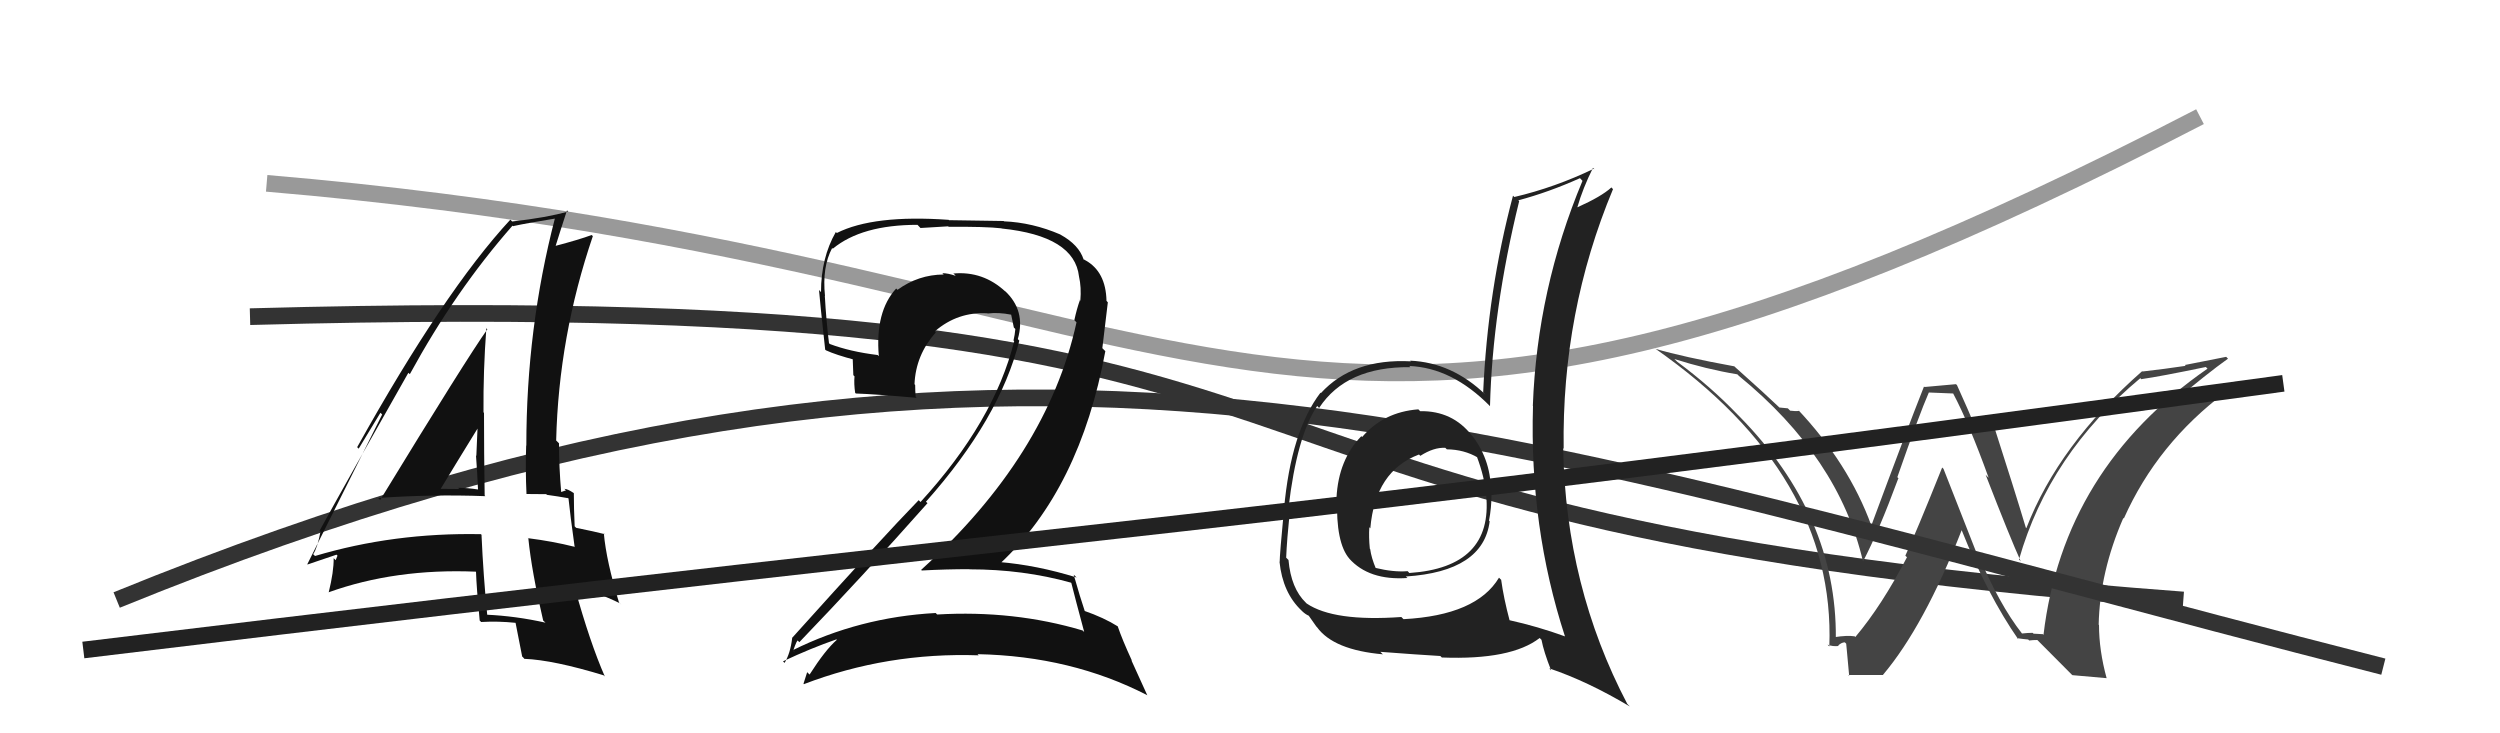 <svg xmlns="http://www.w3.org/2000/svg" width="150" height="44" viewBox="0,0,150,44"><path d="M15 19 C88 17,64 31,131 36" stroke="#333" fill="none"/><path d="M16 11 C75 16,76 36,132 7" stroke="#999" fill="none"/><path fill="#444" d="M121.19 37.89L121.19 37.89L121.32 38.01Q119.95 36.27 118.66 33.19L118.55 33.07L116.61 28.13L116.53 28.05Q114.93 32.04 114.32 33.34L114.38 33.40L114.42 33.43Q112.92 36.32 111.32 38.22L111.27 38.17L111.29 38.18Q110.83 38.11 110.07 38.23L110.09 38.25L110.15 38.30Q110.21 30.94 104.38 25.00L104.31 24.93L104.25 24.87Q102.65 23.20 100.64 21.71L100.63 21.70L100.46 21.54Q102.37 22.15 104.24 22.46L104.31 22.53L104.33 22.55Q110.33 27.45 111.78 33.69L111.69 33.60L111.78 33.69Q112.72 31.89 113.90 28.70L113.96 28.75L113.84 28.63Q115.16 24.85 115.73 23.55L115.73 23.55L117.20 23.61L117.19 23.61Q118.14 25.40 119.32 28.67L119.33 28.68L119.14 28.49Q120.61 32.28 121.25 33.69L121.22 33.65L121.14 33.57Q122.94 27.26 128.42 22.69L128.51 22.78L128.47 22.75Q129.61 22.59 132.35 22.02L132.36 22.03L132.45 22.12Q123.79 28.12 122.61 38.09L122.57 38.05L122.01 38.02L121.96 37.97Q121.66 37.97 121.32 38.01ZM124.35 40.51L126.40 40.69L126.40 40.70Q125.94 39.02 125.94 37.49L125.94 37.50L125.92 37.48Q125.99 34.31 127.40 31.08L127.30 30.98L127.43 31.11Q129.44 26.60 133.55 23.52L133.42 23.39L133.57 23.54Q132.35 23.81 130.49 24.15L130.42 24.09L130.43 24.10Q132.39 22.44 133.68 21.52L133.57 21.41L131.09 21.90L131.14 21.95Q129.88 22.14 128.55 22.29L128.64 22.38L128.53 22.27Q123.52 26.67 121.58 31.69L121.51 31.62L121.55 31.66Q120.90 29.49 119.53 25.23L119.53 25.23L119.51 25.20Q119.08 25.11 118.81 25.11L118.83 25.13L118.38 25.22L118.31 25.15Q118.21 24.86 117.42 23.11L117.36 23.05L115.47 23.22L115.44 23.19Q114.37 25.89 112.28 31.53L112.39 31.63L112.28 31.53Q110.92 27.80 107.83 24.53L107.88 24.58L107.96 24.66Q107.72 24.68 107.41 24.64L107.27 24.50L106.76 24.45L106.70 24.39Q105.97 23.69 104.18 22.09L104.23 22.14L104.06 21.98Q101.00 21.42 99.32 20.93L99.29 20.90L99.29 20.90Q110.14 28.47 109.76 38.79L109.76 38.79L109.65 38.68Q109.96 38.80 110.32 38.76L110.32 38.76L110.29 38.73Q110.50 38.54 110.69 38.54L110.81 38.66L110.77 38.62Q110.76 38.46 110.95 40.55L110.90 40.50L112.99 40.50L112.98 40.49Q115.45 37.56 117.70 31.81L117.68 31.79L117.70 31.81Q119.25 35.71 121.11 38.38L121.10 38.36L121.02 38.29Q121.43 38.35 121.69 38.37L121.71 38.39L121.75 38.43Q121.97 38.40 122.24 38.40L122.25 38.41L124.31 40.48Z"/><path d="M7 36 C61 14,88 26,143 40" stroke="#333" fill="none"/><path fill="#111" d="M64.27 34.97L64.29 34.99L64.28 34.98Q64.51 35.90 65.05 37.91L65.03 37.90L64.96 37.83Q60.84 36.60 56.23 36.87L56.24 36.88L56.14 36.78Q51.56 37.03 47.57 39.01L47.71 39.16L47.59 39.04Q47.83 38.36 47.87 38.44L48.00 38.57L47.96 38.53Q51.73 34.61 55.65 30.19L55.56 30.11L55.56 30.10Q59.98 25.13 61.16 20.44L61.10 20.38L61.07 20.34Q61.56 18.63 60.29 17.45L60.27 17.43L60.33 17.50Q58.99 16.25 57.20 16.41L57.27 16.47L57.34 16.55Q56.88 16.39 56.54 16.39L56.68 16.53L56.62 16.47Q55.10 16.48 53.85 17.39L53.90 17.44L53.77 17.31Q52.50 18.70 52.73 21.37L52.67 21.31L52.65 21.30Q51.01 21.10 49.79 20.64L49.72 20.57L49.74 20.59Q49.57 19.20 49.49 17.76L49.48 17.75L49.50 17.76Q49.32 16.02 49.93 14.88L49.94 14.90L49.97 14.92Q51.70 13.49 55.05 13.49L55.23 13.68L56.89 13.58L56.92 13.61Q59.14 13.59 60.09 13.70L60.11 13.72L60.10 13.71Q64.47 14.16 64.74 16.59L64.64 16.49L64.74 16.59Q64.89 17.24 64.82 18.04L64.70 17.93L64.79 18.02Q64.61 18.52 64.46 19.21L64.64 19.39L64.59 19.34Q62.84 27.34 55.27 34.19L55.33 34.25L55.30 34.23Q56.79 34.15 58.16 34.15L58.07 34.06L58.17 34.16Q61.40 34.16 64.26 34.96ZM63.57 14.02L63.54 13.99L63.62 14.07Q61.95 13.35 60.24 13.28L60.22 13.26L56.94 13.21L56.92 13.19Q52.41 12.87 50.21 13.98L50.32 14.09L50.15 13.92Q49.26 15.47 49.26 17.53L49.20 17.46L49.14 17.40Q49.20 18.15 49.51 20.97L49.50 20.97L49.56 21.02Q50.14 21.29 51.32 21.60L51.16 21.44L51.20 22.51L51.27 22.58Q51.23 23.04 51.31 23.57L51.19 23.45L51.35 23.61Q52.53 23.65 55.00 23.87L55.00 23.87L54.94 23.81Q54.91 23.44 54.91 23.10L54.89 23.07L54.87 23.06Q54.94 21.30 56.15 19.94L56.19 19.98L56.09 19.88Q57.47 18.69 59.26 18.80L59.21 18.76L59.26 18.81Q59.91 18.73 60.67 18.88L60.63 18.84L60.67 18.88Q60.75 19.23 60.83 19.65L60.84 19.66L60.92 19.74Q60.89 20.09 60.81 20.43L60.92 20.54L60.85 20.47Q59.65 25.29 55.23 30.12L55.16 30.05L55.12 30.01Q52.96 32.23 47.52 38.28L47.63 38.39L47.53 38.29Q47.42 39.21 47.07 39.78L47.07 39.77L46.98 39.68Q48.66 38.89 50.19 38.36L50.17 38.35L50.21 38.39Q49.52 38.99 48.57 40.48L48.58 40.48L48.43 40.33Q48.32 40.68 48.21 41.02L48.27 41.09L48.23 41.05Q53.24 39.13 58.72 39.32L58.62 39.22L58.65 39.25Q64.28 39.36 68.85 41.72L68.83 41.70L67.88 39.61L67.92 39.65Q67.33 38.37 67.06 37.57L67.02 37.53L67.08 37.59Q66.24 37.06 65.03 36.64L64.98 36.59L65.10 36.71Q64.81 35.85 64.42 34.48L64.61 34.66L64.60 34.65Q62.22 33.91 59.94 33.72L60.04 33.83L60.02 33.80Q64.80 29.33 66.32 21.07L66.14 20.89L66.47 18.14L66.39 18.05Q66.35 16.30 65.13 15.62L65.16 15.64L65.04 15.57L64.99 15.51Q65.11 15.59 65.03 15.59L64.89 15.45L65.02 15.58Q64.74 14.69 63.63 14.08Z"/><path fill="#111" d="M22.76 29.95L22.83 30.02L22.69 29.88Q25.93 29.65 29.12 29.77L28.97 29.61L29.08 29.73Q29.04 27.17 29.04 24.77L28.97 24.70L29.01 24.74Q28.99 22.25 29.18 19.70L29.13 19.64L29.24 19.76Q28.02 21.47 22.81 30.00ZM32.57 37.21L32.63 37.27L32.73 37.36Q30.95 36.96 29.16 36.88L29.10 36.83L29.24 36.96Q29.00 34.56 28.89 32.08L28.97 32.16L28.85 32.05Q23.62 31.95 18.90 33.36L18.94 33.40L18.79 33.25Q19.04 32.89 19.23 31.90L19.23 31.90L19.17 31.85Q20.93 28.65 24.50 22.37L24.56 22.42L24.59 22.45Q27.33 17.43 30.75 13.54L30.91 13.69L30.78 13.57Q31.65 13.38 33.33 13.11L33.40 13.18L33.30 13.08Q31.58 19.70 31.58 26.74L31.49 26.65L31.57 26.73Q31.52 28.16 31.59 29.65L31.59 29.64L32.78 29.65L32.81 29.69Q33.48 29.78 34.08 29.89L34.02 29.83L34.11 29.91Q34.21 30.89 34.48 32.83L34.40 32.76L34.44 32.80Q33.17 32.48 31.68 32.29L31.65 32.26L31.70 32.30Q31.90 34.30 32.59 37.23ZM34.28 29.44L34.33 29.49L34.42 29.58Q34.05 29.33 33.86 29.33L33.96 29.42L33.67 29.52L33.67 29.51Q33.54 28.02 33.54 26.61L33.55 26.61L33.37 26.43Q33.52 20.19 35.57 14.17L35.58 14.18L35.50 14.10Q34.75 14.38 33.30 14.76L33.30 14.76L33.33 14.78Q33.56 14.03 34.02 12.62L34.03 12.63L34.09 12.69Q32.79 13.06 30.73 13.29L30.58 13.14L30.62 13.18Q26.65 17.47 21.43 26.83L21.52 26.92L23.69 23.34L23.61 23.26Q23.09 24.19 22.82 24.76L22.93 24.87L18.44 33.85L18.45 33.87Q19.05 33.66 20.19 33.28L20.25 33.34L20.14 33.61L20.02 33.49Q20.03 34.30 19.72 35.55L19.70 35.53L19.71 35.54Q23.72 34.10 28.55 34.30L28.59 34.33L28.56 34.30Q28.59 35.24 28.78 37.22L28.77 37.22L28.87 37.32Q29.88 37.26 30.94 37.37L30.95 37.38L30.93 37.35Q31.06 38.02 31.33 39.39L31.42 39.48L31.46 39.53Q33.21 39.60 36.22 40.52L36.41 40.71L36.29 40.59Q35.40 38.56 34.49 35.28L34.50 35.29L35.92 35.72L35.80 35.60Q36.51 35.86 37.20 36.20L37.29 36.29L37.14 36.15Q36.38 33.67 36.23 32.00L36.33 32.10L36.29 32.05Q35.71 31.90 34.57 31.67L34.52 31.62L34.48 31.58Q34.43 30.47 34.43 29.59ZM26.35 29.36L26.34 29.34L26.40 29.40Q27.17 28.12 28.74 25.57L28.59 25.42L28.66 25.50Q28.62 26.41 28.58 27.36L28.66 27.44L28.56 27.33Q28.64 28.41 28.68 29.36L28.71 29.39L28.69 29.37Q28.06 29.27 27.48 29.27L27.46 29.24L27.55 29.34Q26.94 29.33 26.33 29.33Z"/><path d="M5 39 C71 31,71 32,137 23" stroke="#222" fill="none"/><path fill="#222" d="M85.24 24.70L85.19 24.65L85.10 24.56Q83.01 24.72 81.73 26.22L81.68 26.17L81.68 26.17Q80.31 27.58 80.19 29.86L80.38 30.05L80.23 29.89Q80.14 32.58 80.97 33.53L80.98 33.54L80.94 33.50Q82.13 34.84 84.45 34.68L84.36 34.60L84.35 34.59Q89.00 34.29 89.38 31.28L89.45 31.35L89.34 31.24Q89.49 30.47 89.49 29.67L89.54 29.72L89.45 29.64Q89.51 27.71 88.37 26.19L88.33 26.16L88.31 26.13Q87.15 24.64 85.21 24.67ZM90.01 34.73L89.96 34.68L89.94 34.66Q88.59 36.92 84.21 37.15L84.19 37.13L84.08 37.02Q80.03 37.31 78.40 36.21L78.32 36.13L78.36 36.17Q77.46 35.31 77.31 33.60L77.23 33.52L77.17 33.46Q77.21 32.43 77.40 30.56L77.32 30.49L77.31 30.48Q77.81 26.18 79.03 24.36L79.18 24.51L79.15 24.47Q80.78 21.99 84.62 22.03L84.59 21.99L84.55 21.96Q87.13 22.06 89.41 24.38L89.34 24.31L89.40 24.37Q89.55 18.58 91.15 12.07L91.17 12.10L91.10 12.02Q92.93 11.53 94.80 10.69L94.91 10.81L94.95 10.85Q92.23 17.34 91.97 24.35L92.07 24.46L91.98 24.36Q91.76 31.61 93.90 38.19L93.85 38.14L93.89 38.18Q92.27 37.59 90.56 37.21L90.45 37.10L90.58 37.24Q90.22 35.89 90.07 34.79ZM93.02 40.18L92.97 40.12L92.95 40.10Q95.24 40.87 97.79 42.39L97.74 42.34L97.64 42.24Q93.94 35.19 93.79 26.89L93.89 27.00L93.82 26.93Q93.70 18.73 96.78 11.35L96.69 11.25L96.68 11.25Q96.09 11.79 94.64 12.44L94.62 12.42L94.64 12.44Q94.97 11.29 95.58 10.07L95.69 10.18L95.64 10.12Q93.29 11.25 90.86 11.82L90.83 11.79L90.78 11.74Q89.26 17.45 88.99 23.54L89.01 23.56L89.13 23.68Q87.13 21.75 84.61 21.64L84.64 21.67L84.65 21.68Q81.16 21.50 79.25 23.59L79.36 23.70L79.23 23.56Q77.46 25.87 77.04 30.55L77.23 30.74L77.04 30.55Q76.78 33.30 76.78 33.72L76.96 33.90L76.77 33.70Q76.96 35.57 78.10 36.64L78.09 36.63L78.14 36.68Q78.33 36.86 78.52 36.94L78.53 36.95L78.98 37.59L79.02 37.63Q80.01 39.00 82.98 39.26L82.95 39.24L82.82 39.11Q85.05 39.28 86.42 39.36L86.55 39.49L86.51 39.45Q90.67 39.61 92.38 38.28L92.33 38.23L92.49 38.39Q92.62 39.09 93.07 40.23ZM86.79 26.94L86.86 27.00L86.81 26.96Q87.85 26.97 88.68 27.46L88.74 27.51L88.61 27.39Q89.09 28.67 89.16 29.69L89.23 29.76L89.17 29.70Q89.59 34.04 84.56 34.38L84.55 34.37L84.46 34.27Q83.61 34.34 82.51 34.07L82.48 34.05L82.56 34.13Q82.28 33.47 82.21 32.94L82.14 32.88L82.19 32.92Q82.12 32.24 82.16 31.63L82.15 31.62L82.22 31.70Q82.51 28.26 85.14 27.27L85.05 27.18L85.22 27.35Q86.03 26.83 86.72 26.87Z"/></svg>